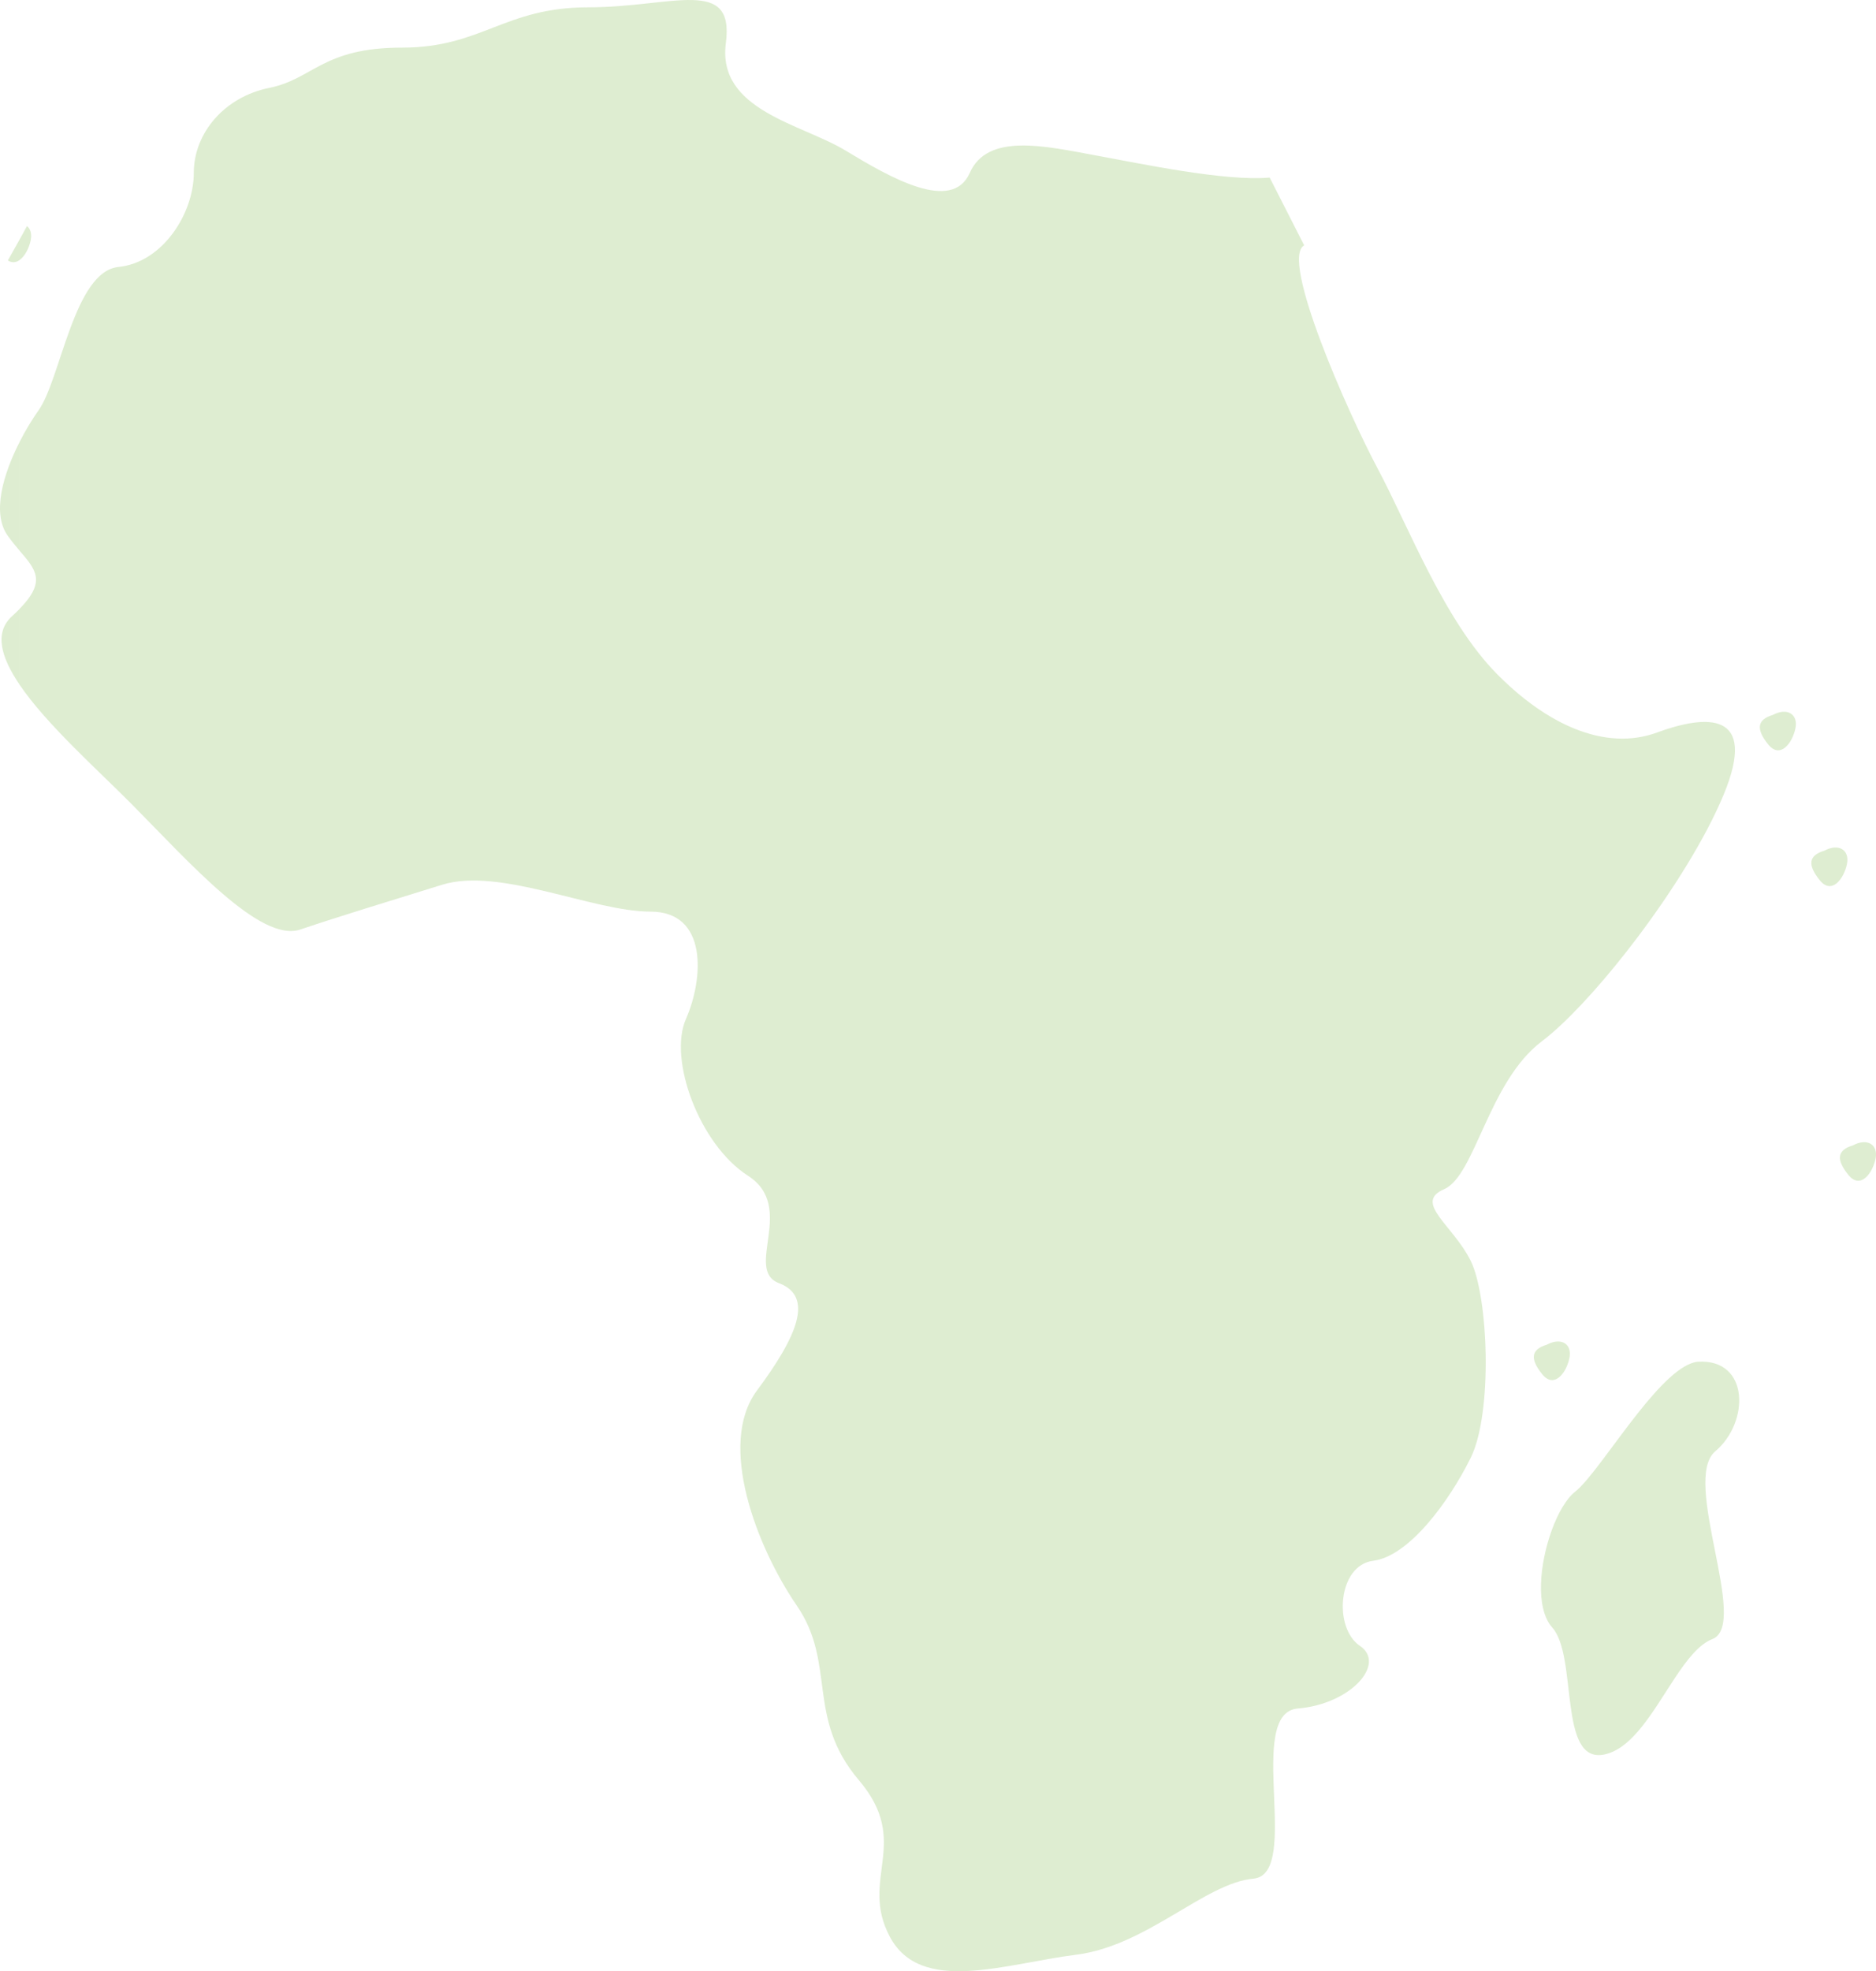 <svg width="99" height="104" viewBox="0 0 99 104" fill="none" xmlns="http://www.w3.org/2000/svg">
  <g opacity="0.2" clip-path="url(#clip0_11039_26182)">
    <path fill-rule="evenodd" clip-rule="evenodd" d="M86.437 91.349V74.552C87.556 73.142 88.713 71.915 89.614 71.844C92.331 71.692 92.331 75.046 90.519 76.569C88.708 78.094 92.331 85.713 90.369 86.475C88.952 87.026 87.85 89.721 86.437 91.349ZM86.437 49.424V38.907C86.778 38.855 87.112 38.769 87.439 38.649C90.012 37.705 92.82 37.469 90.948 41.956C90.001 44.227 88.275 46.982 86.437 49.424ZM93.558 37.719C92.714 37.97 92.664 38.471 93.309 39.273C93.955 40.075 94.601 39.173 94.749 38.421C94.899 37.669 94.302 37.318 93.558 37.719ZM96.276 44.882C97.021 44.482 97.616 44.832 97.467 45.585C97.319 46.336 96.673 47.239 96.027 46.436C95.382 45.634 95.431 45.134 96.276 44.882ZM97.785 60.429C98.53 60.028 99.126 60.378 98.977 61.13C98.828 61.882 98.182 62.785 97.537 61.982C96.892 61.18 96.942 60.679 97.785 60.429ZM86.437 38.907V49.424C84.865 51.514 83.212 53.375 81.894 54.51V37.855C83.445 38.754 84.996 39.13 86.437 38.907ZM86.437 74.552V91.349C85.893 91.976 85.303 92.445 84.632 92.573C82.216 93.03 83.274 87.391 81.915 85.866L81.894 85.843V80.721C82.225 79.818 82.665 79.061 83.122 78.703C83.857 78.126 85.121 76.213 86.437 74.552ZM81.894 72.813V70.832C82.509 70.635 82.953 70.986 82.822 71.647C82.714 72.196 82.34 72.826 81.894 72.813ZM1.424 11.929C1.297 12.163 1.165 12.402 1.03 12.645V13.722C1.319 13.518 1.542 13.072 1.621 12.669C1.688 12.33 1.605 12.073 1.424 11.929ZM81.894 37.855V54.51C81.707 54.67 81.527 54.817 81.355 54.948C78.548 57.073 77.846 62.033 76.208 62.742C74.57 63.45 76.675 64.631 77.612 66.521C78.548 68.41 78.781 74.552 77.612 76.914C76.442 79.276 74.336 82.11 72.465 82.346C70.593 82.582 70.359 85.89 71.763 86.834C73.167 87.779 71.295 89.904 68.487 90.141C65.679 90.377 68.721 98.88 66.147 99.117C63.574 99.353 60.532 102.66 56.788 103.131C53.045 103.604 48.599 105.257 46.961 102.187C45.323 99.117 48.131 97.227 45.323 93.919C42.516 90.613 44.154 87.779 42.047 84.708C39.942 81.637 37.836 76.205 39.942 73.371C42.047 70.536 42.983 68.41 41.111 67.701C39.24 66.993 42.047 63.687 39.474 62.032C36.9 60.38 35.262 55.891 36.197 53.766C37.134 51.64 37.368 48.097 34.326 48.097C31.285 48.097 26.37 45.735 23.329 46.68C20.288 47.624 17.948 48.333 15.843 49.042C13.737 49.75 9.994 45.498 6.951 42.428C5.15 40.61 2.447 38.213 1.028 36.118V32.13C2.462 30.665 1.883 30.05 1.028 29.047V23.328C1.354 22.686 1.714 22.102 2.038 21.644C3.208 19.99 3.91 14.322 6.25 14.086C8.59 13.849 10.227 11.251 10.227 9.126C10.227 7 11.865 5.11 14.205 4.638C16.544 4.165 17.012 2.512 21.223 2.512C25.434 2.512 26.605 0.386 31.05 0.386C35.495 0.386 38.773 -1.268 38.305 2.275C37.837 5.818 42.283 6.527 44.622 7.944C46.963 9.361 50.237 11.251 51.174 9.126C52.109 7 55.151 7.709 57.724 8.181C60.269 8.648 64.643 9.577 67.003 9.369L68.825 12.947C67.536 13.637 71.109 21.734 72.699 24.715C74.337 27.786 76.208 32.746 79.016 35.58C79.958 36.53 80.926 37.294 81.894 37.855ZM81.894 70.832C81.809 70.859 81.721 70.897 81.631 70.946C80.787 71.196 80.737 71.698 81.382 72.5C81.556 72.715 81.73 72.808 81.894 72.813V70.832ZM81.894 80.721C81.246 82.488 81.016 84.819 81.894 85.843V80.721ZM1.03 12.645C0.833 13.001 0.627 13.366 0.416 13.74C0.634 13.883 0.846 13.852 1.03 13.722V12.645ZM1.03 23.328V29.047C0.829 28.811 0.612 28.553 0.403 28.257C-0.443 27.062 0.179 25.002 1.03 23.328ZM1.03 32.13V36.118C0.052 34.675 -0.318 33.376 0.637 32.509C0.782 32.377 0.913 32.251 1.03 32.13Z" fill="#59A417"/>
  </g>
  <defs>
    <clipPath id="clip0_11039_26182">
      <rect width="99" height="104" fill="white"/>
    </clipPath>
  </defs>
</svg>
